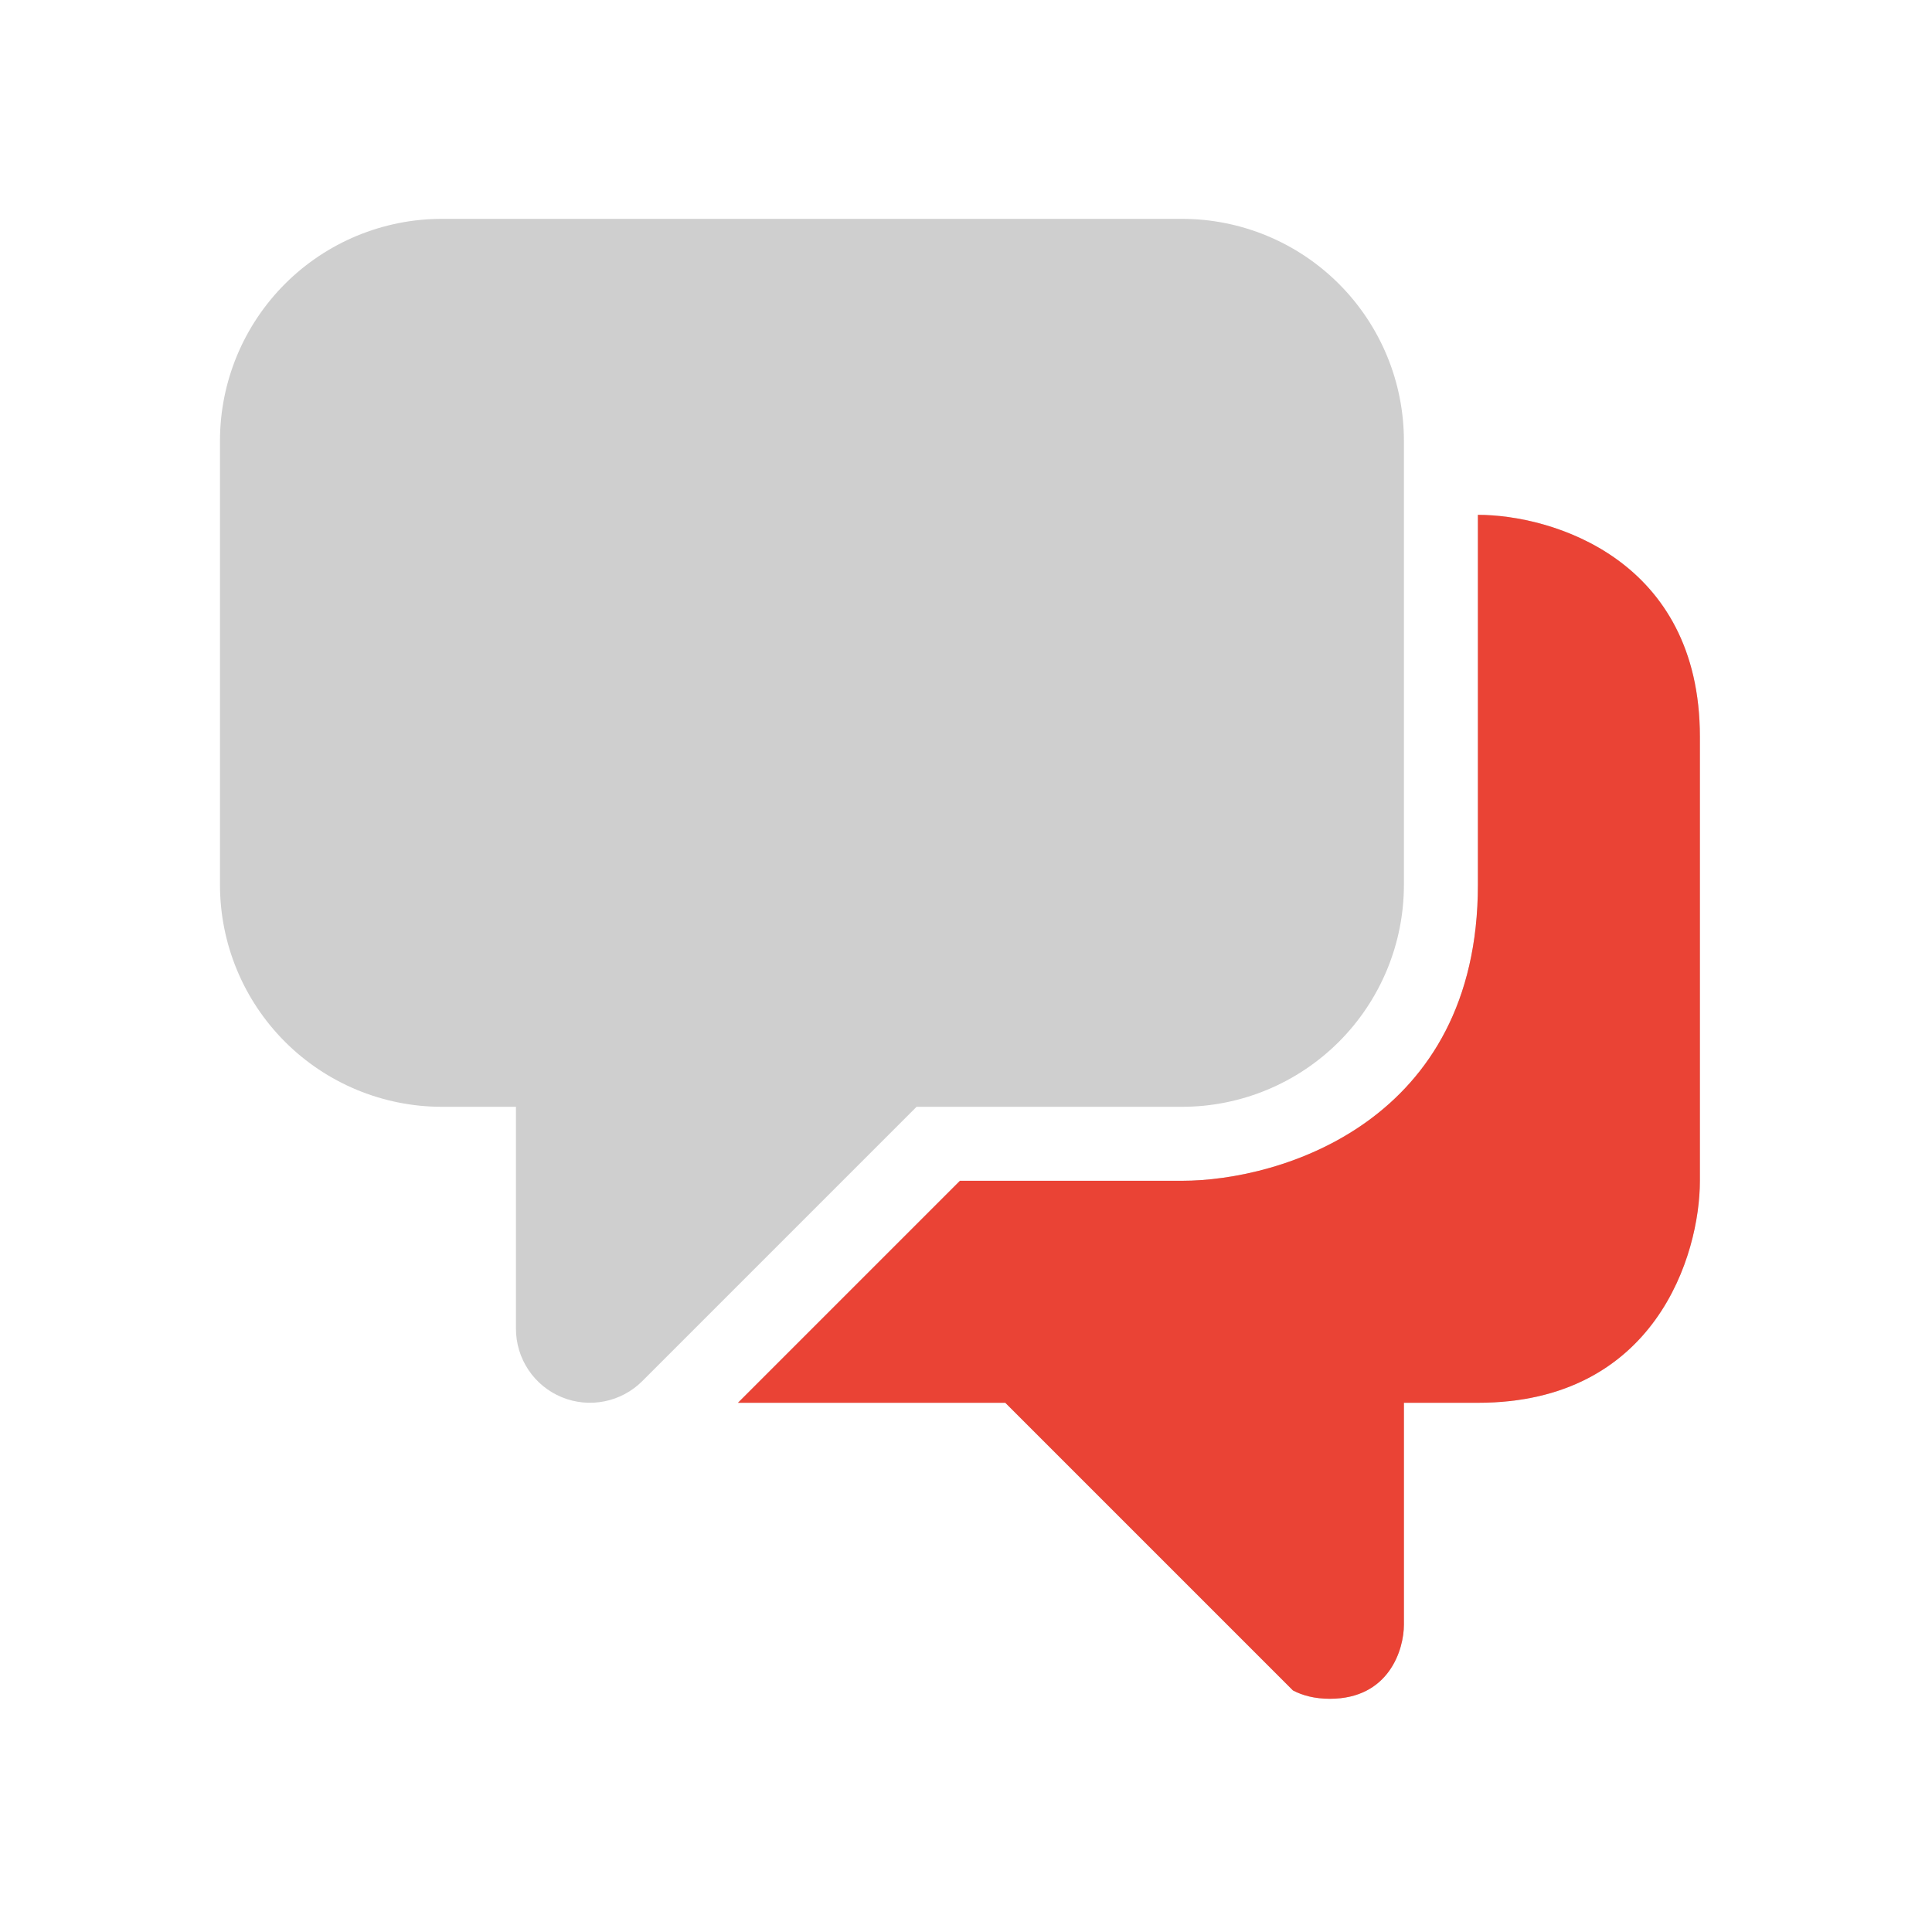 <svg width="101" height="101" viewBox="0 0 101 101" fill="none" xmlns="http://www.w3.org/2000/svg">
<path fill-rule="evenodd" clip-rule="evenodd" d="M11.5 23.046C11.5 19.968 12.723 17.017 14.899 14.84C17.075 12.664 20.027 11.441 23.105 11.441H61.788C64.866 11.441 67.818 12.664 69.994 14.84C72.17 17.017 73.393 19.968 73.393 23.046V46.256C73.393 49.334 72.17 52.286 69.994 54.462C67.818 56.638 64.866 57.861 61.788 57.861H47.916L33.577 72.201C33.035 72.742 32.346 73.11 31.596 73.259C30.846 73.408 30.068 73.332 29.361 73.039C28.655 72.746 28.05 72.251 27.625 71.615C27.2 70.979 26.973 70.231 26.973 69.466V57.861H23.105C20.027 57.861 17.075 56.638 14.899 54.462C12.723 52.286 11.5 49.334 11.5 46.256V23.046ZM88.866 38.52V61.729C88.866 65.598 86.545 73.334 77.261 73.334H73.393V84.939C73.393 86.227 72.619 88.808 69.525 88.808C68.739 88.808 68.101 88.641 67.591 88.371L52.554 73.334H38.578L50.183 61.729H61.788C66.945 61.729 77.261 58.635 77.261 46.256V26.915C81.13 26.915 88.866 29.235 88.866 38.52Z" fill="#CFCFCF"/>
<path fill-rule="evenodd" clip-rule="evenodd" d="M88.866 38.52V61.729C88.866 65.598 86.545 73.334 77.261 73.334H73.393V84.939C73.393 86.227 72.619 88.808 69.525 88.808C68.739 88.808 68.101 88.641 67.591 88.371L52.554 73.334H38.578L50.183 61.729H61.788C66.945 61.729 77.261 58.635 77.261 46.256V26.915C81.13 26.915 88.866 29.235 88.866 38.52Z" fill="#EA4335"/>
</svg>
